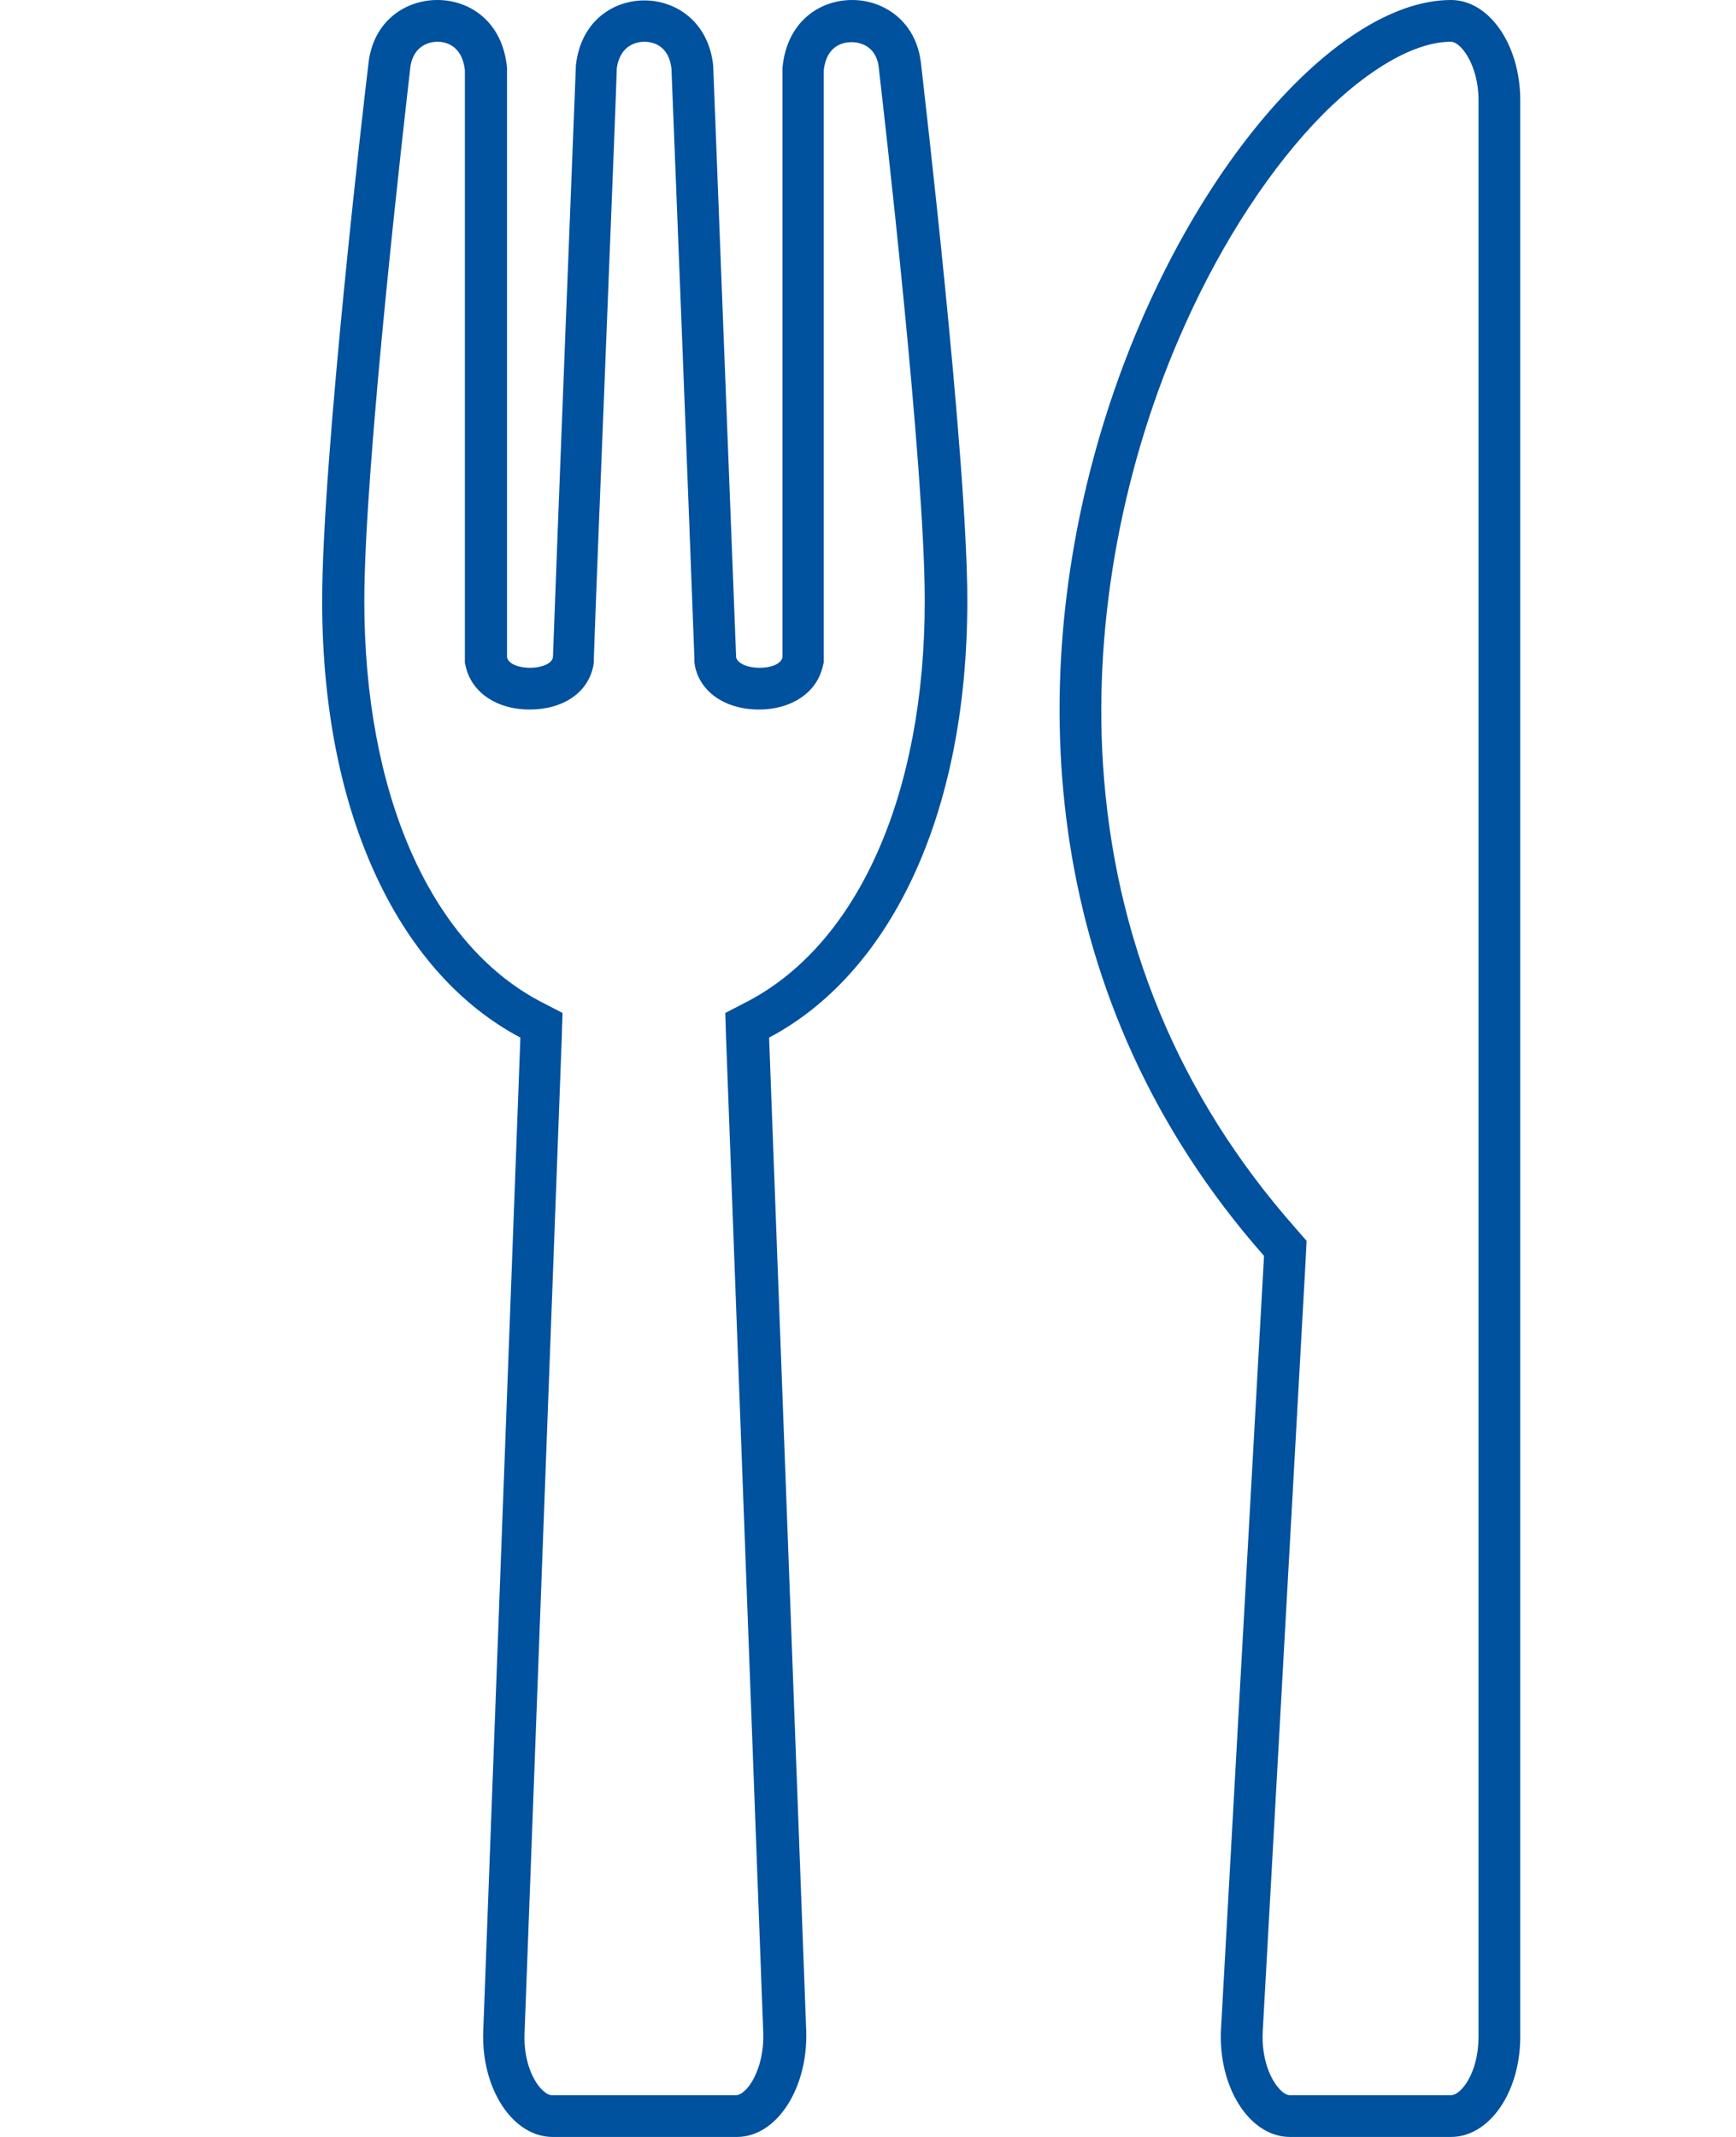 <?xml version="1.0" encoding="utf-8"?>
<!-- Generator: Adobe Illustrator 23.0.1, SVG Export Plug-In . SVG Version: 6.00 Build 0)  -->
<svg version="1.1" id="Ebene_1" xmlns="http://www.w3.org/2000/svg" xmlns:xlink="http://www.w3.org/1999/xlink" x="0px" y="0px"
	 viewBox="0 0 416 512" style="enable-background:new 0 0 416 512;" xml:space="preserve">
<style type="text/css">
	.st0{fill:#00519E;}
</style>
<a>
	<g>
		<path class="st0" d="M104.8,10c1.8,0,5.9,0.7,6.6,6.8v140.7v1.3l0.3,1.3c1.6,6,7.5,9.9,15.2,9.9c8.1,0,14.1-4.1,15.3-10.6l0.1-0.8
			v-0.8c0.4-11.7,1.6-42.3,2.8-72c1.6-40.1,2.6-65.4,2.7-69.4c0.8-5.9,5.2-6.4,6.6-6.4c1.7,0,5.8,0.6,6.5,6.4
			c0.3,6.8,4.5,114,5.5,141.4v0.8l0.1,0.8c1.2,6.4,7.3,10.6,15.4,10.6c7.7,0,13.7-4,15.2-10.1l0.3-1.2v-1.2V16.8
			c0.7-6.1,4.9-6.7,6.7-6.7c1.4,0,5.9,0.5,6.5,6.2v0.1l0,0c1.1,9.6,11,94.9,11,127.6c0,46-15.8,81.8-42.2,95.8l-5.6,2.9l0.2,6.3
			l8.9,238.1c0.2,6.6-2.1,11.4-4.1,13.5c-0.5,0.5-1.5,1.4-2.4,1.4h-44.2c-0.9,0-1.9-0.9-2.4-1.4c-2.1-2.1-4.4-7-4.1-13.5l8.9-238.1
			l0.2-6.3l-5.6-2.9C103,225.8,87.3,190,87.3,144c0-32.7,9.9-117.9,11-127.6v-0.1l0,0l0,0C99,10.5,103.5,10,104.8,10 M347.7,10
			c2.3,0,6.6,5.5,6.6,14v464c0,8.7-4.2,14-6.6,14h-38.6c-1,0-2.1-1-2.5-1.5c-2.1-2.2-4.4-7.2-4-14l10.3-185.1l0.2-4.1l-2.7-3.1
			c-27.9-31.6-43.4-69-46.1-111.2c-2.2-34.8,4.8-72.3,19.8-105.5c9-20,20.7-37.8,33-50.2C328.1,16.3,339.2,10,347.7,10 M104.8,0
			c-7.7,0-15.4,5.1-16.5,15.2c-0.6,4.7-11.1,94.4-11.1,128.8c0,52.2,19.1,89.6,47.5,104.6l-8.9,238.1c-0.5,13.8,7.1,25.3,16.6,25.3
			h44.2c9.5,0,17-11.6,16.6-25.3l-8.9-238.1c28.4-15,47.5-52.3,47.5-104.6c0-34.3-10.6-124.1-11.1-128.8C219.6,5.2,211.9,0,204.2,0
			c-7.9,0-15.7,5.3-16.7,16.3v141.2c-0.4,1.7-2.9,2.5-5.5,2.5s-5.2-0.9-5.6-2.5c-1-25.3-5.4-139.1-5.5-141.8
			c-1.1-10.4-8.8-15.6-16.5-15.6S139.1,5.3,138,15.7c-0.1,2.6-4.6,116.5-5.5,141.8c-0.3,1.6-2.9,2.5-5.5,2.5c-2.5,0-5.1-0.8-5.5-2.5
			V16.3C120.5,5.3,112.7,0,104.8,0L104.8,0z M347.7,0C290.8,0,195,178.5,302.9,300.9L292.6,486c-0.8,14,6.8,26,16.5,26h38.6
			c9.2,0,16.6-10.7,16.6-24V24C364.3,10.8,356.9,0,347.7,0L347.7,0z"/>
	</g>
</a>
</svg>
